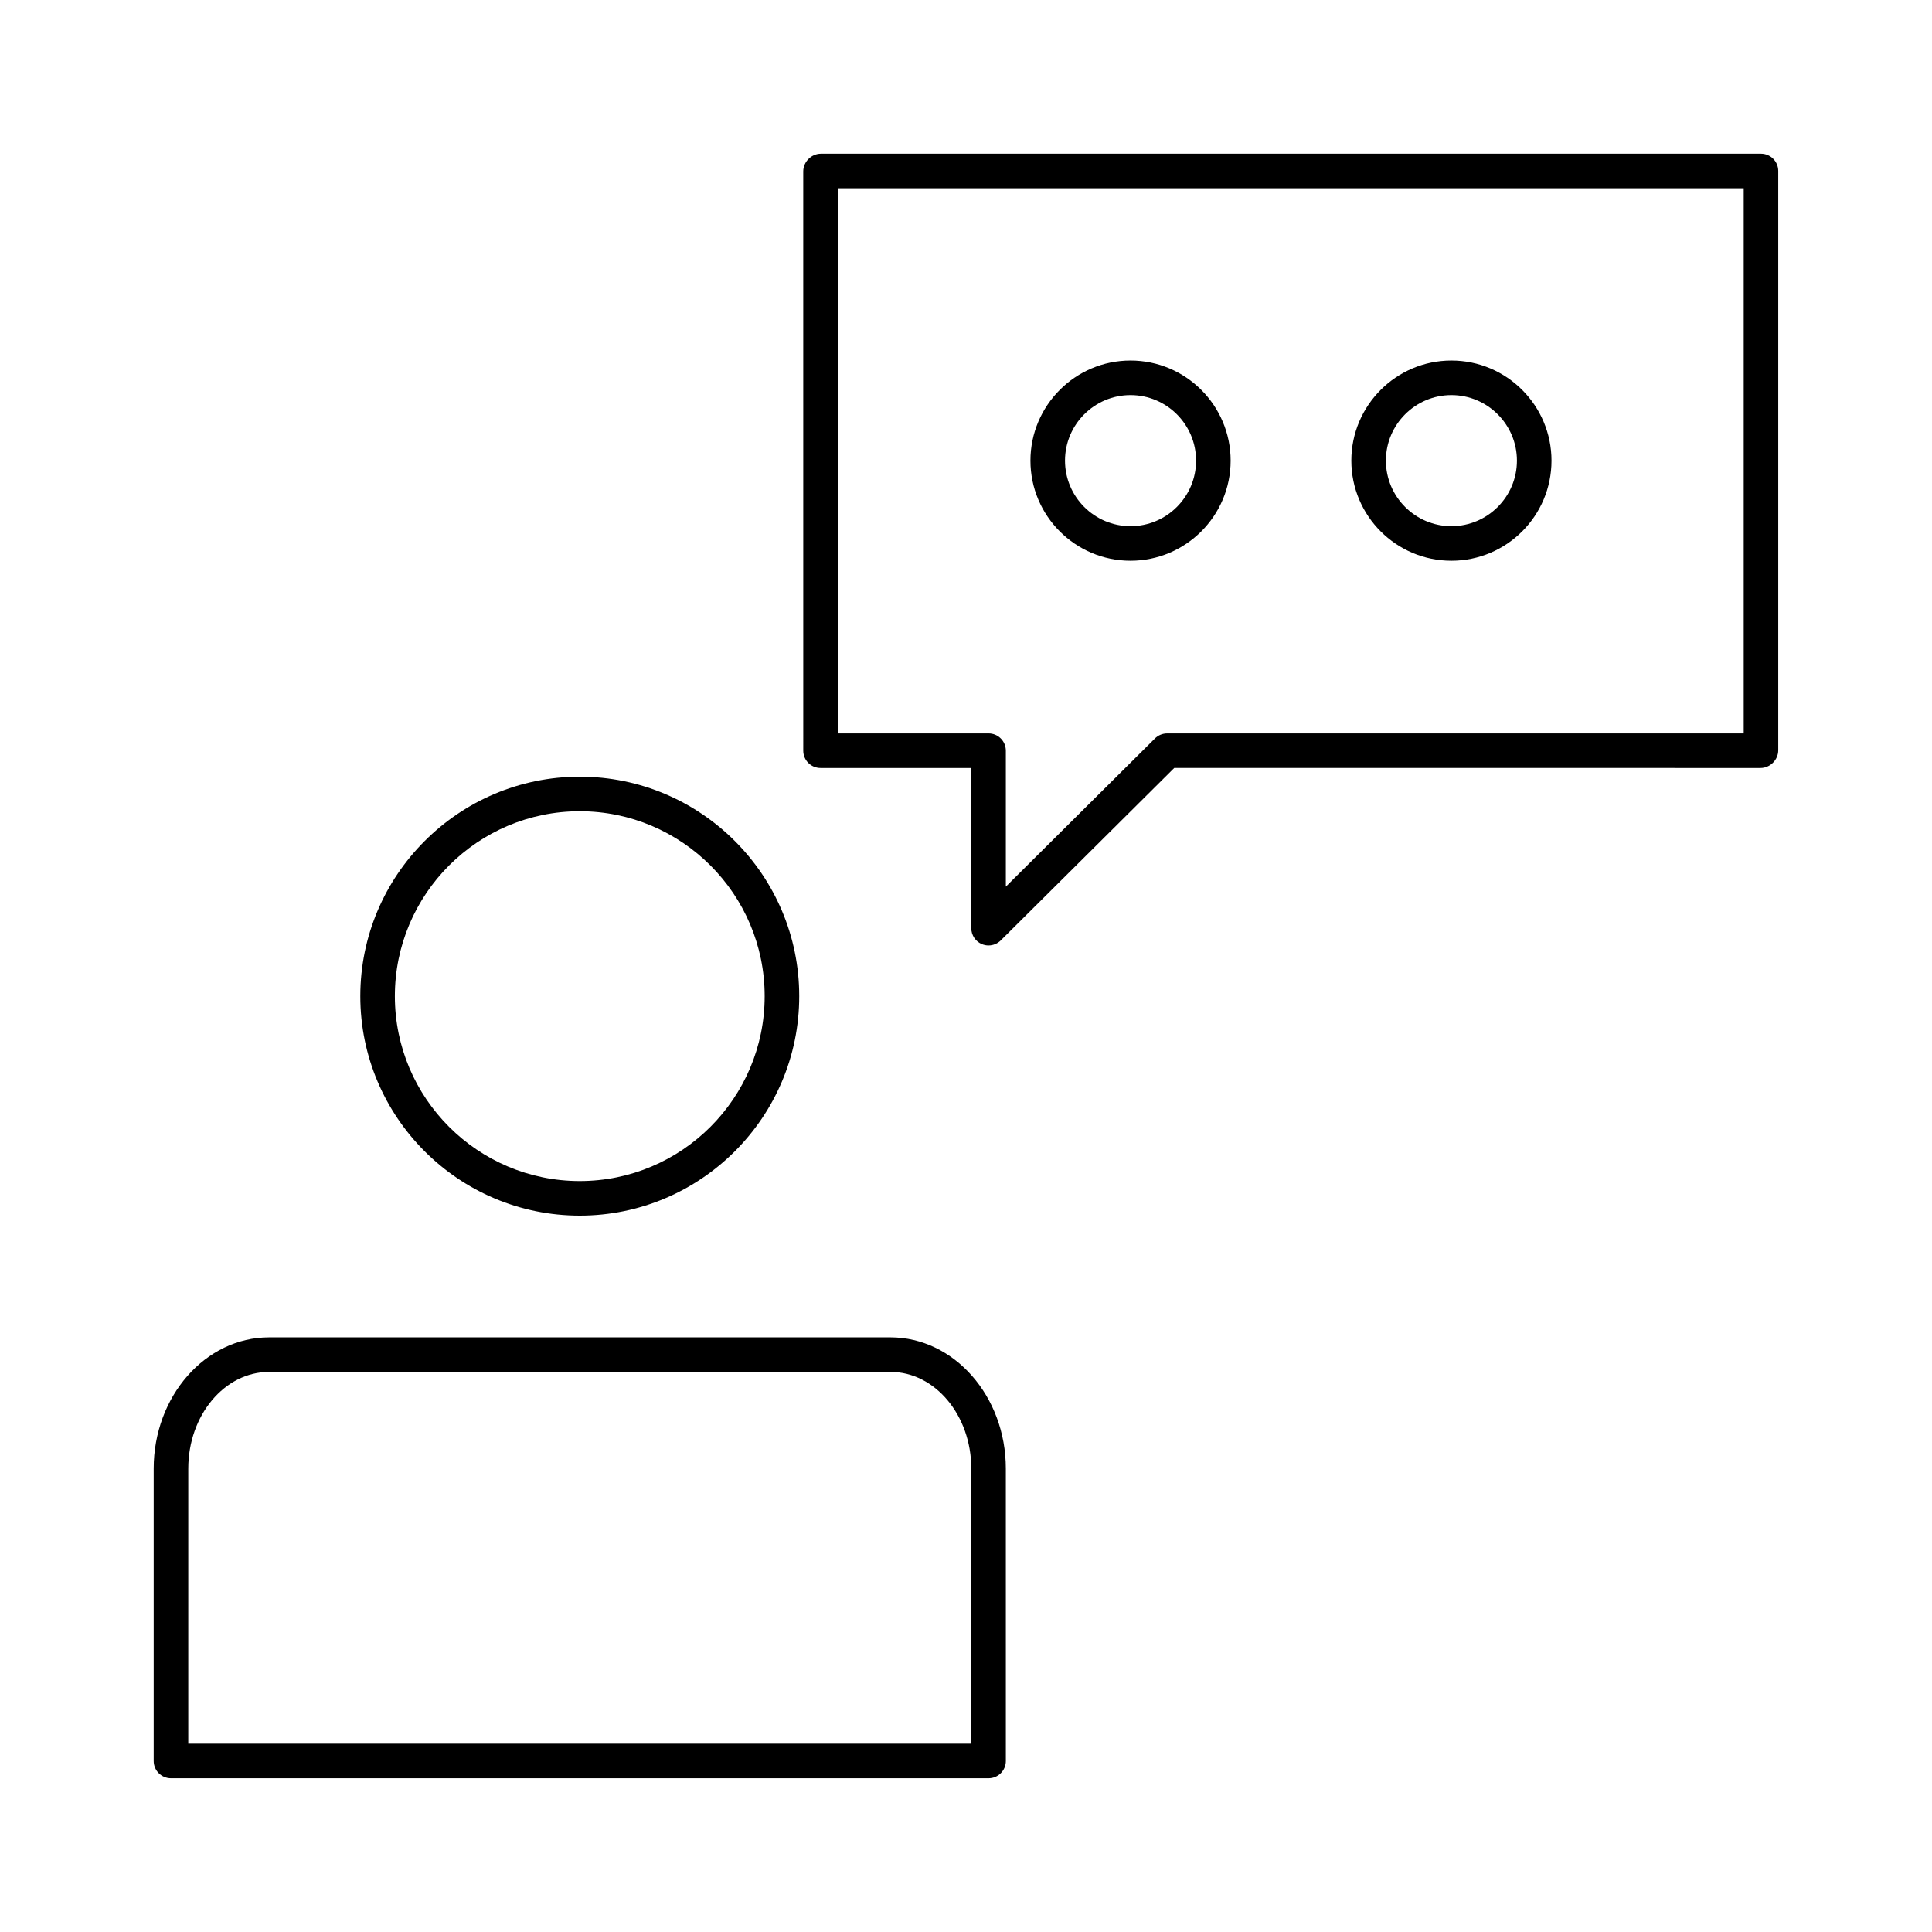 <?xml version="1.0" encoding="UTF-8"?>
<!-- Uploaded to: SVG Repo, www.svgrepo.com, Generator: SVG Repo Mixer Tools -->
<svg fill="#000000" width="800px" height="800px" version="1.1" viewBox="144 144 512 512" xmlns="http://www.w3.org/2000/svg">
 <g>
  <path d="m297.64 466.15c-32.07 0-58.156-26.086-58.156-58.156 0-32.07 26.086-58.164 58.156-58.164 32.07 0 58.164 26.094 58.164 58.164 0 32.074-26.094 58.156-58.164 58.156zm0-107.16c-27.016 0-48.996 21.98-48.996 49.004 0 27.016 21.98 48.996 48.996 48.996 27.023 0 49.004-21.98 49.004-48.996 0-27.023-21.98-49.004-49.004-49.004z"/>
  <path d="m405.98 615.26h-216.67c-2.535 0-4.582-2.047-4.582-4.578v-77.477c0-19.18 13.715-34.789 30.574-34.789h164.68c16.863 0 30.574 15.609 30.574 34.789l0.004 77.477c0 2.531-2.047 4.578-4.578 4.578zm-212.09-9.16h207.51v-72.898c0-14.133-9.609-25.629-21.414-25.629l-164.68 0.004c-11.805 0-21.414 11.492-21.414 25.629z"/>
  <path d="m405.98 394.56c-0.59 0-1.191-0.117-1.762-0.348-1.707-0.715-2.816-2.379-2.816-4.231v-42.457h-39.949c-2.531 0-4.582-2.047-4.582-4.582l-0.004-153.52c0-2.531 2.156-4.688 4.688-4.688h249.12c2.531 0 4.578 2.047 4.578 4.582v153.52c0 2.531-2.156 4.688-4.688 4.688l-155.38-0.004-45.98 45.703c-0.875 0.867-2.039 1.332-3.227 1.332zm-39.953-56.195h39.949c2.531 0 4.582 2.047 4.582 4.582v36.023l39.512-39.27c0.859-0.852 2.023-1.332 3.231-1.332l152.8-0.004v-144.47h-240.07z"/>
  <path d="m443.6 292.6c-14.625 0-26.523-11.898-26.523-26.523s11.898-26.531 26.523-26.531 26.531 11.906 26.531 26.531c0.004 14.629-11.902 26.523-26.531 26.523zm0-43.895c-9.57 0-17.363 7.793-17.363 17.371 0 9.57 7.793 17.363 17.363 17.363 9.582 0 17.371-7.793 17.371-17.363 0.004-9.578-7.789-17.371-17.371-17.371z"/>
  <path d="m528.64 292.6c-14.625 0-26.523-11.898-26.523-26.523s11.898-26.531 26.523-26.531 26.523 11.906 26.523 26.531c0 14.629-11.898 26.523-26.523 26.523zm0-43.895c-9.57 0-17.363 7.793-17.363 17.371 0 9.57 7.793 17.363 17.363 17.363 9.57 0 17.363-7.793 17.363-17.363 0-9.578-7.793-17.371-17.363-17.371z"/>
 </g>
</svg>